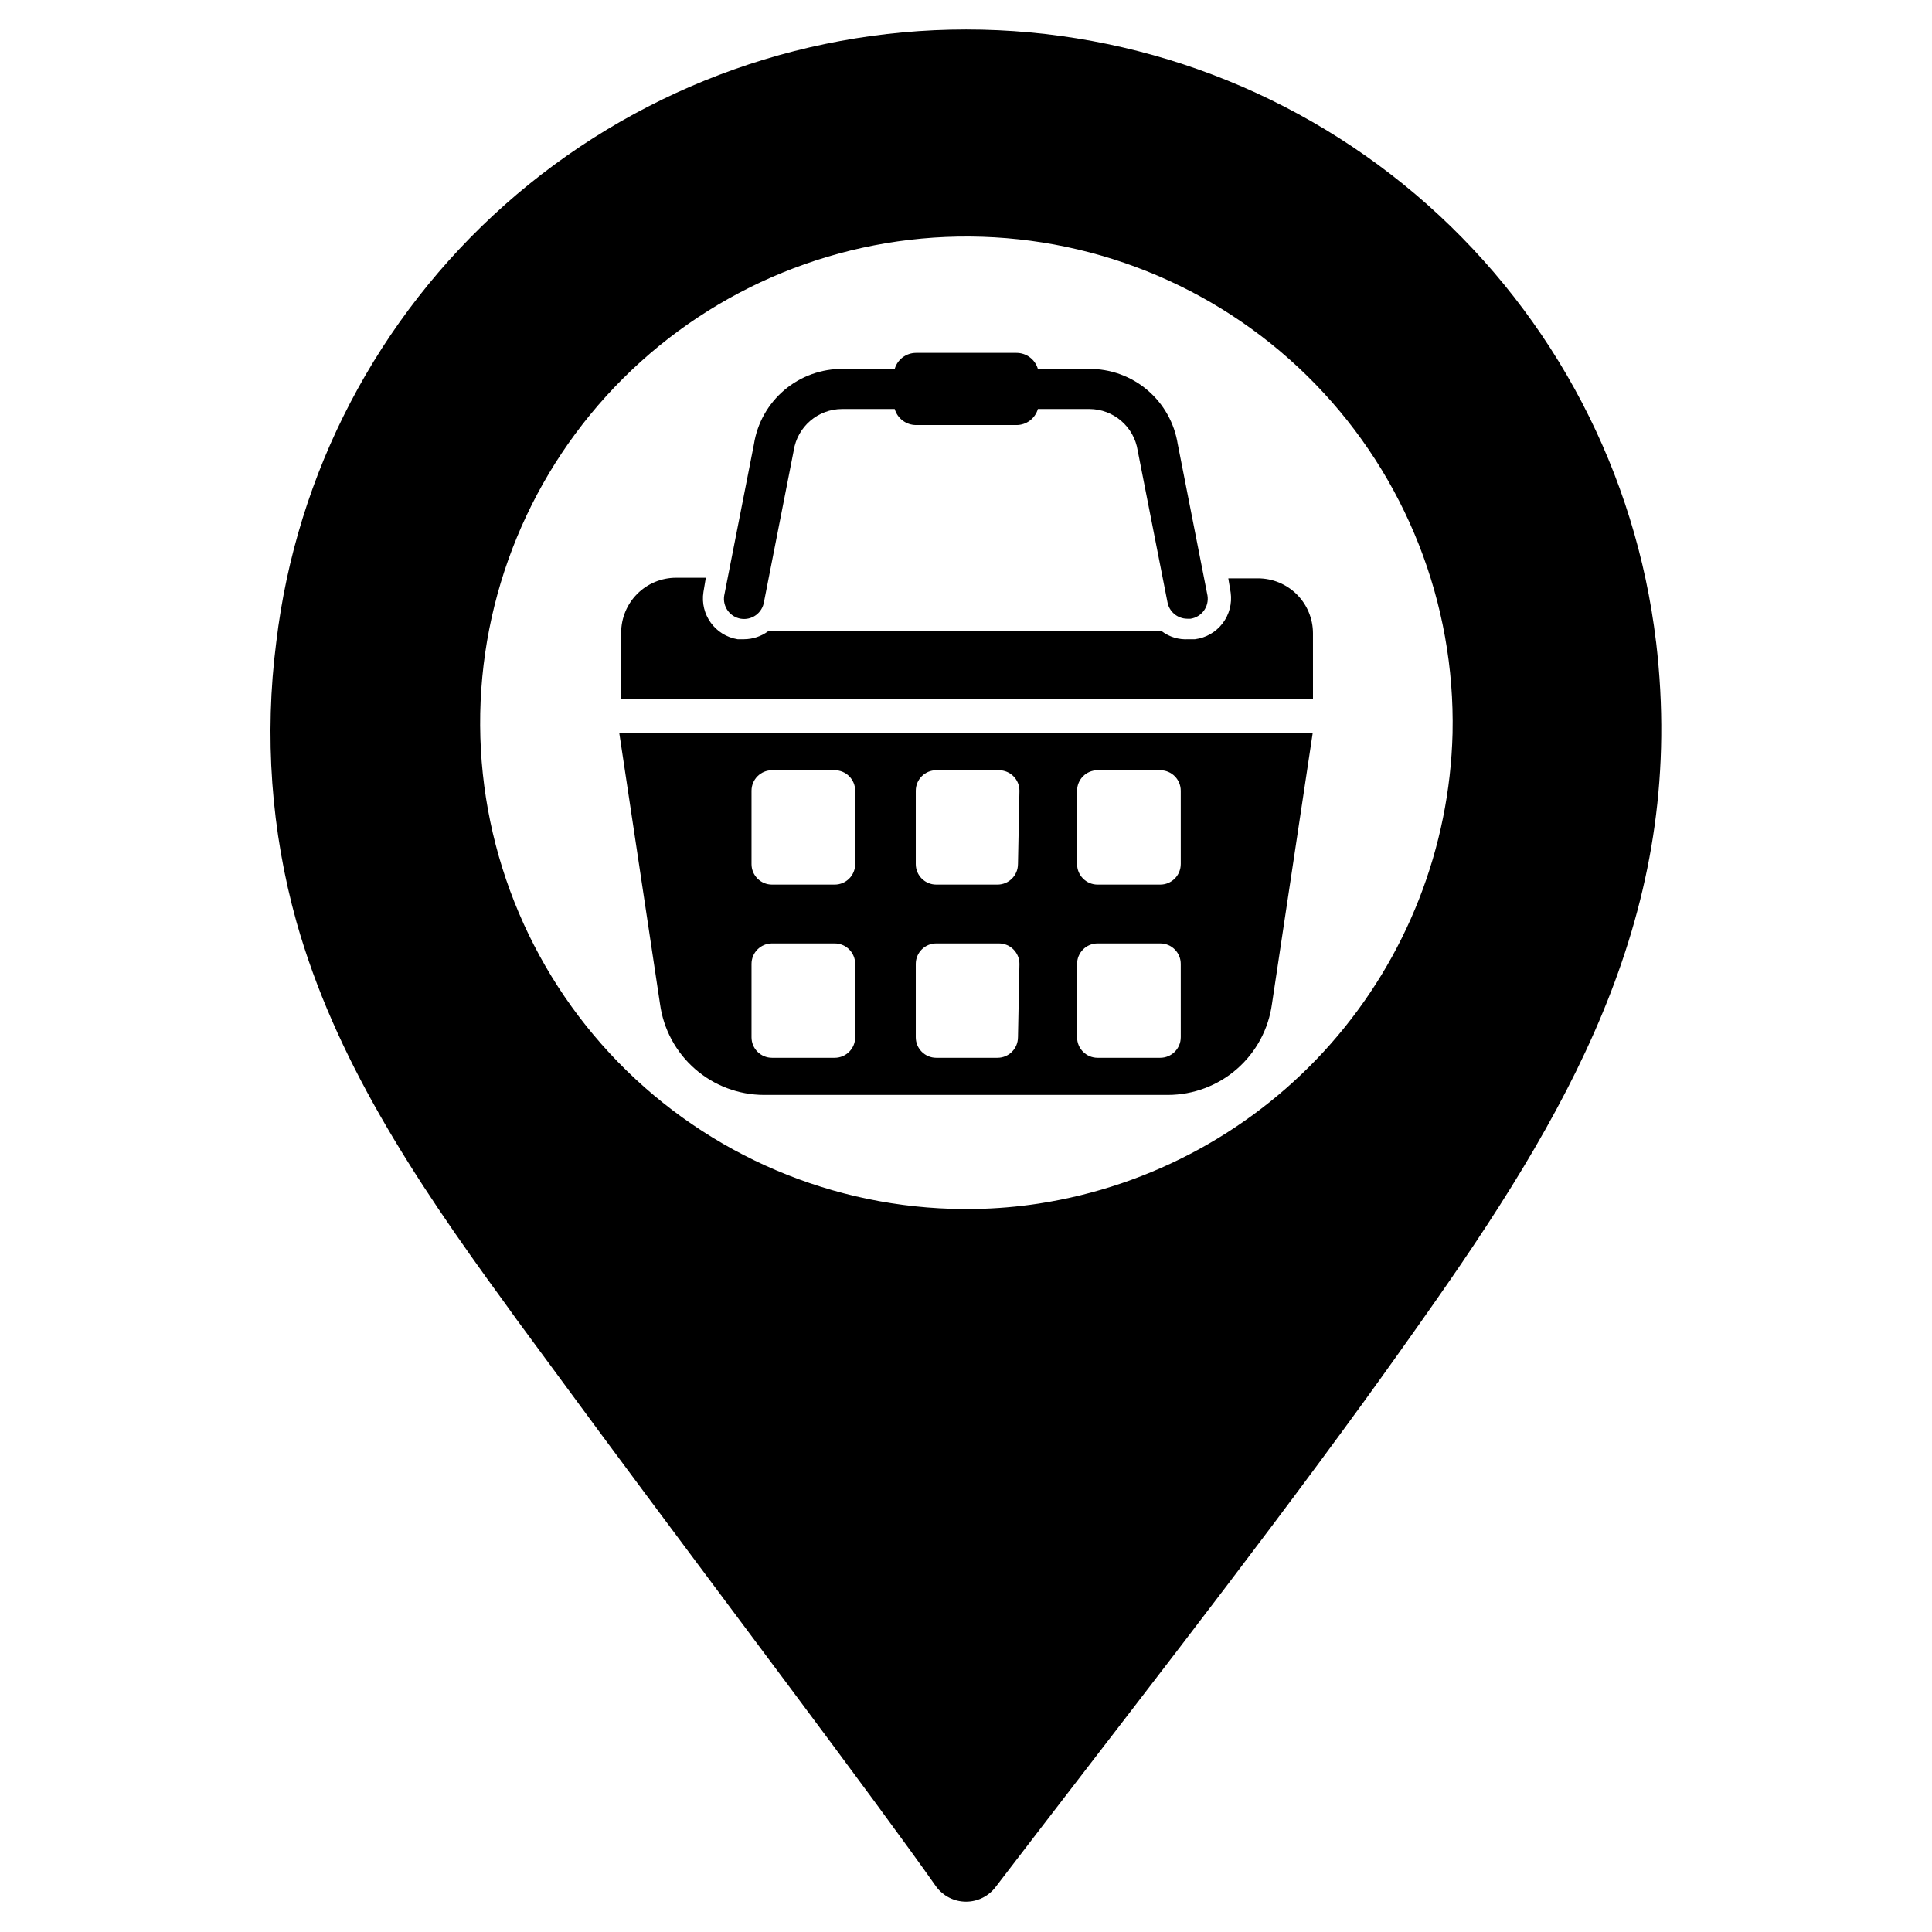 <?xml version="1.0" encoding="UTF-8"?>
<!-- The Best Svg Icon site in the world: iconSvg.co, Visit us! https://iconsvg.co -->
<svg fill="#000000" width="800px" height="800px" version="1.1" viewBox="144 144 512 512" xmlns="http://www.w3.org/2000/svg">
 <g>
  <path d="m582.87 314.11c-5.344-44.734-26.902-85.957-60.594-115.87-33.695-29.906-77.184-46.426-122.23-46.426-45.055 0-88.543 16.52-122.23 46.426-33.695 29.91-55.254 71.133-60.594 115.87-3.211 24.855-1.391 50.098 5.352 74.234 10.156 35.895 30.543 67.227 55.105 100.84l3.227 4.488 21.805 29.598c31.094 42.039 72.816 97.141 89.426 120.76 1.859 2.477 4.777 3.938 7.875 3.938s6.012-1.461 7.871-3.938c32.512-42.508 65.887-85.02 97.375-128.31 6.457-8.922 12.805-17.844 19.051-26.766 38.023-54.316 66.676-106.12 58.57-174.84zm-53.922 24.168h-0.004c-0.754 30.355-12.164 59.48-32.223 82.273-20.062 22.797-47.5 37.812-77.512 42.422-5.527 0.84-11.102 1.312-16.691 1.414-34.465 0.645-67.758-12.547-92.426-36.629-24.668-24.082-38.66-57.043-38.848-91.516-0.184-34.473 13.449-67.586 37.855-91.934 24.41-24.344 57.555-37.898 92.027-37.625s67.398 14.348 91.418 39.074c24.02 24.73 37.129 58.055 36.398 92.52z"/>
  <path d="m308.13 338.36 10.785 71.715c0.91 6.664 4.203 12.773 9.266 17.203 5.066 4.426 11.559 6.871 18.285 6.887h107.06c6.727-0.016 13.223-2.461 18.285-6.887 5.062-4.43 8.355-10.539 9.27-17.203l10.785-71.715zm62.504 80.531c0 3-2.434 5.434-5.434 5.434h-16.609c-3 0-5.43-2.434-5.43-5.434v-19.441c0-3 2.43-5.434 5.43-5.434h16.609c3 0 5.434 2.434 5.434 5.434zm0-45.895c0 3-2.434 5.434-5.434 5.434h-16.609c-3 0-5.43-2.434-5.43-5.434v-19.441c0-3 2.43-5.434 5.43-5.434h16.609c3 0 5.434 2.434 5.434 5.434zm43.141 45.895h-0.004c0 3-2.43 5.434-5.43 5.434h-16.219c-3 0-5.43-2.434-5.43-5.434v-19.441c0-3 2.43-5.434 5.43-5.434h16.613c2.996 0 5.43 2.434 5.43 5.434zm0-45.895h-0.004c0 3-2.43 5.434-5.43 5.434h-16.219c-3 0-5.43-2.434-5.43-5.434v-19.441c0-3 2.43-5.434 5.43-5.434h16.613c2.996 0 5.43 2.434 5.43 5.434zm43.141 45.895h-0.004c0 3-2.434 5.434-5.434 5.434h-16.609c-3 0-5.43-2.434-5.43-5.434v-19.441c0-3 2.43-5.434 5.43-5.434h16.609c3 0 5.434 2.434 5.434 5.434zm0-45.895h-0.004c0 3-2.434 5.434-5.434 5.434h-16.609c-3 0-5.43-2.434-5.43-5.434v-19.441c0-3 2.43-5.434 5.43-5.434h16.609c3 0 5.434 2.434 5.434 5.434z"/>
  <path d="m491.95 311.83c0-3.863-1.535-7.566-4.266-10.297-2.734-2.731-6.438-4.266-10.301-4.266h-7.871l0.629 3.777c0.402 2.894-0.367 5.828-2.144 8.152-1.773 2.32-4.402 3.836-7.301 4.207h-1.73c-2.543 0.168-5.059-0.586-7.086-2.125h-104.3c-1.848 1.363-4.078 2.109-6.375 2.125h-1.734c-5.949-0.965-9.996-6.562-9.051-12.516l0.629-3.777h-7.871v-0.004c-3.863 0-7.566 1.535-10.297 4.266-2.734 2.734-4.266 6.438-4.266 10.301v17.473h183.34z"/>
  <path d="m340.33 307.97c1.41 0.227 2.852-0.117 4.008-0.961 1.152-0.844 1.918-2.113 2.133-3.523l7.871-40.07c0.973-6.336 6.422-11.016 12.832-11.02h13.934c0.734 2.519 3.043 4.25 5.668 4.25h26.609c2.621 0 4.93-1.73 5.664-4.25h13.621c6.41 0.004 11.859 4.684 12.832 11.02l7.871 40.07c0.422 2.582 2.656 4.481 5.273 4.484h0.867c1.41-0.211 2.68-0.98 3.523-2.133s1.188-2.594 0.965-4.004l-7.871-40.07h-0.004c-0.871-5.617-3.738-10.73-8.074-14.402-4.34-3.676-9.855-5.66-15.539-5.594h-13.465c-0.734-2.519-3.043-4.25-5.664-4.25h-26.609c-2.625 0-4.934 1.73-5.668 4.25h-13.695c-5.684-0.066-11.203 1.918-15.539 5.594-4.34 3.672-7.207 8.785-8.078 14.402l-7.871 40.07c-0.477 2.91 1.496 5.656 4.406 6.137z"/>
 </g>
</svg>